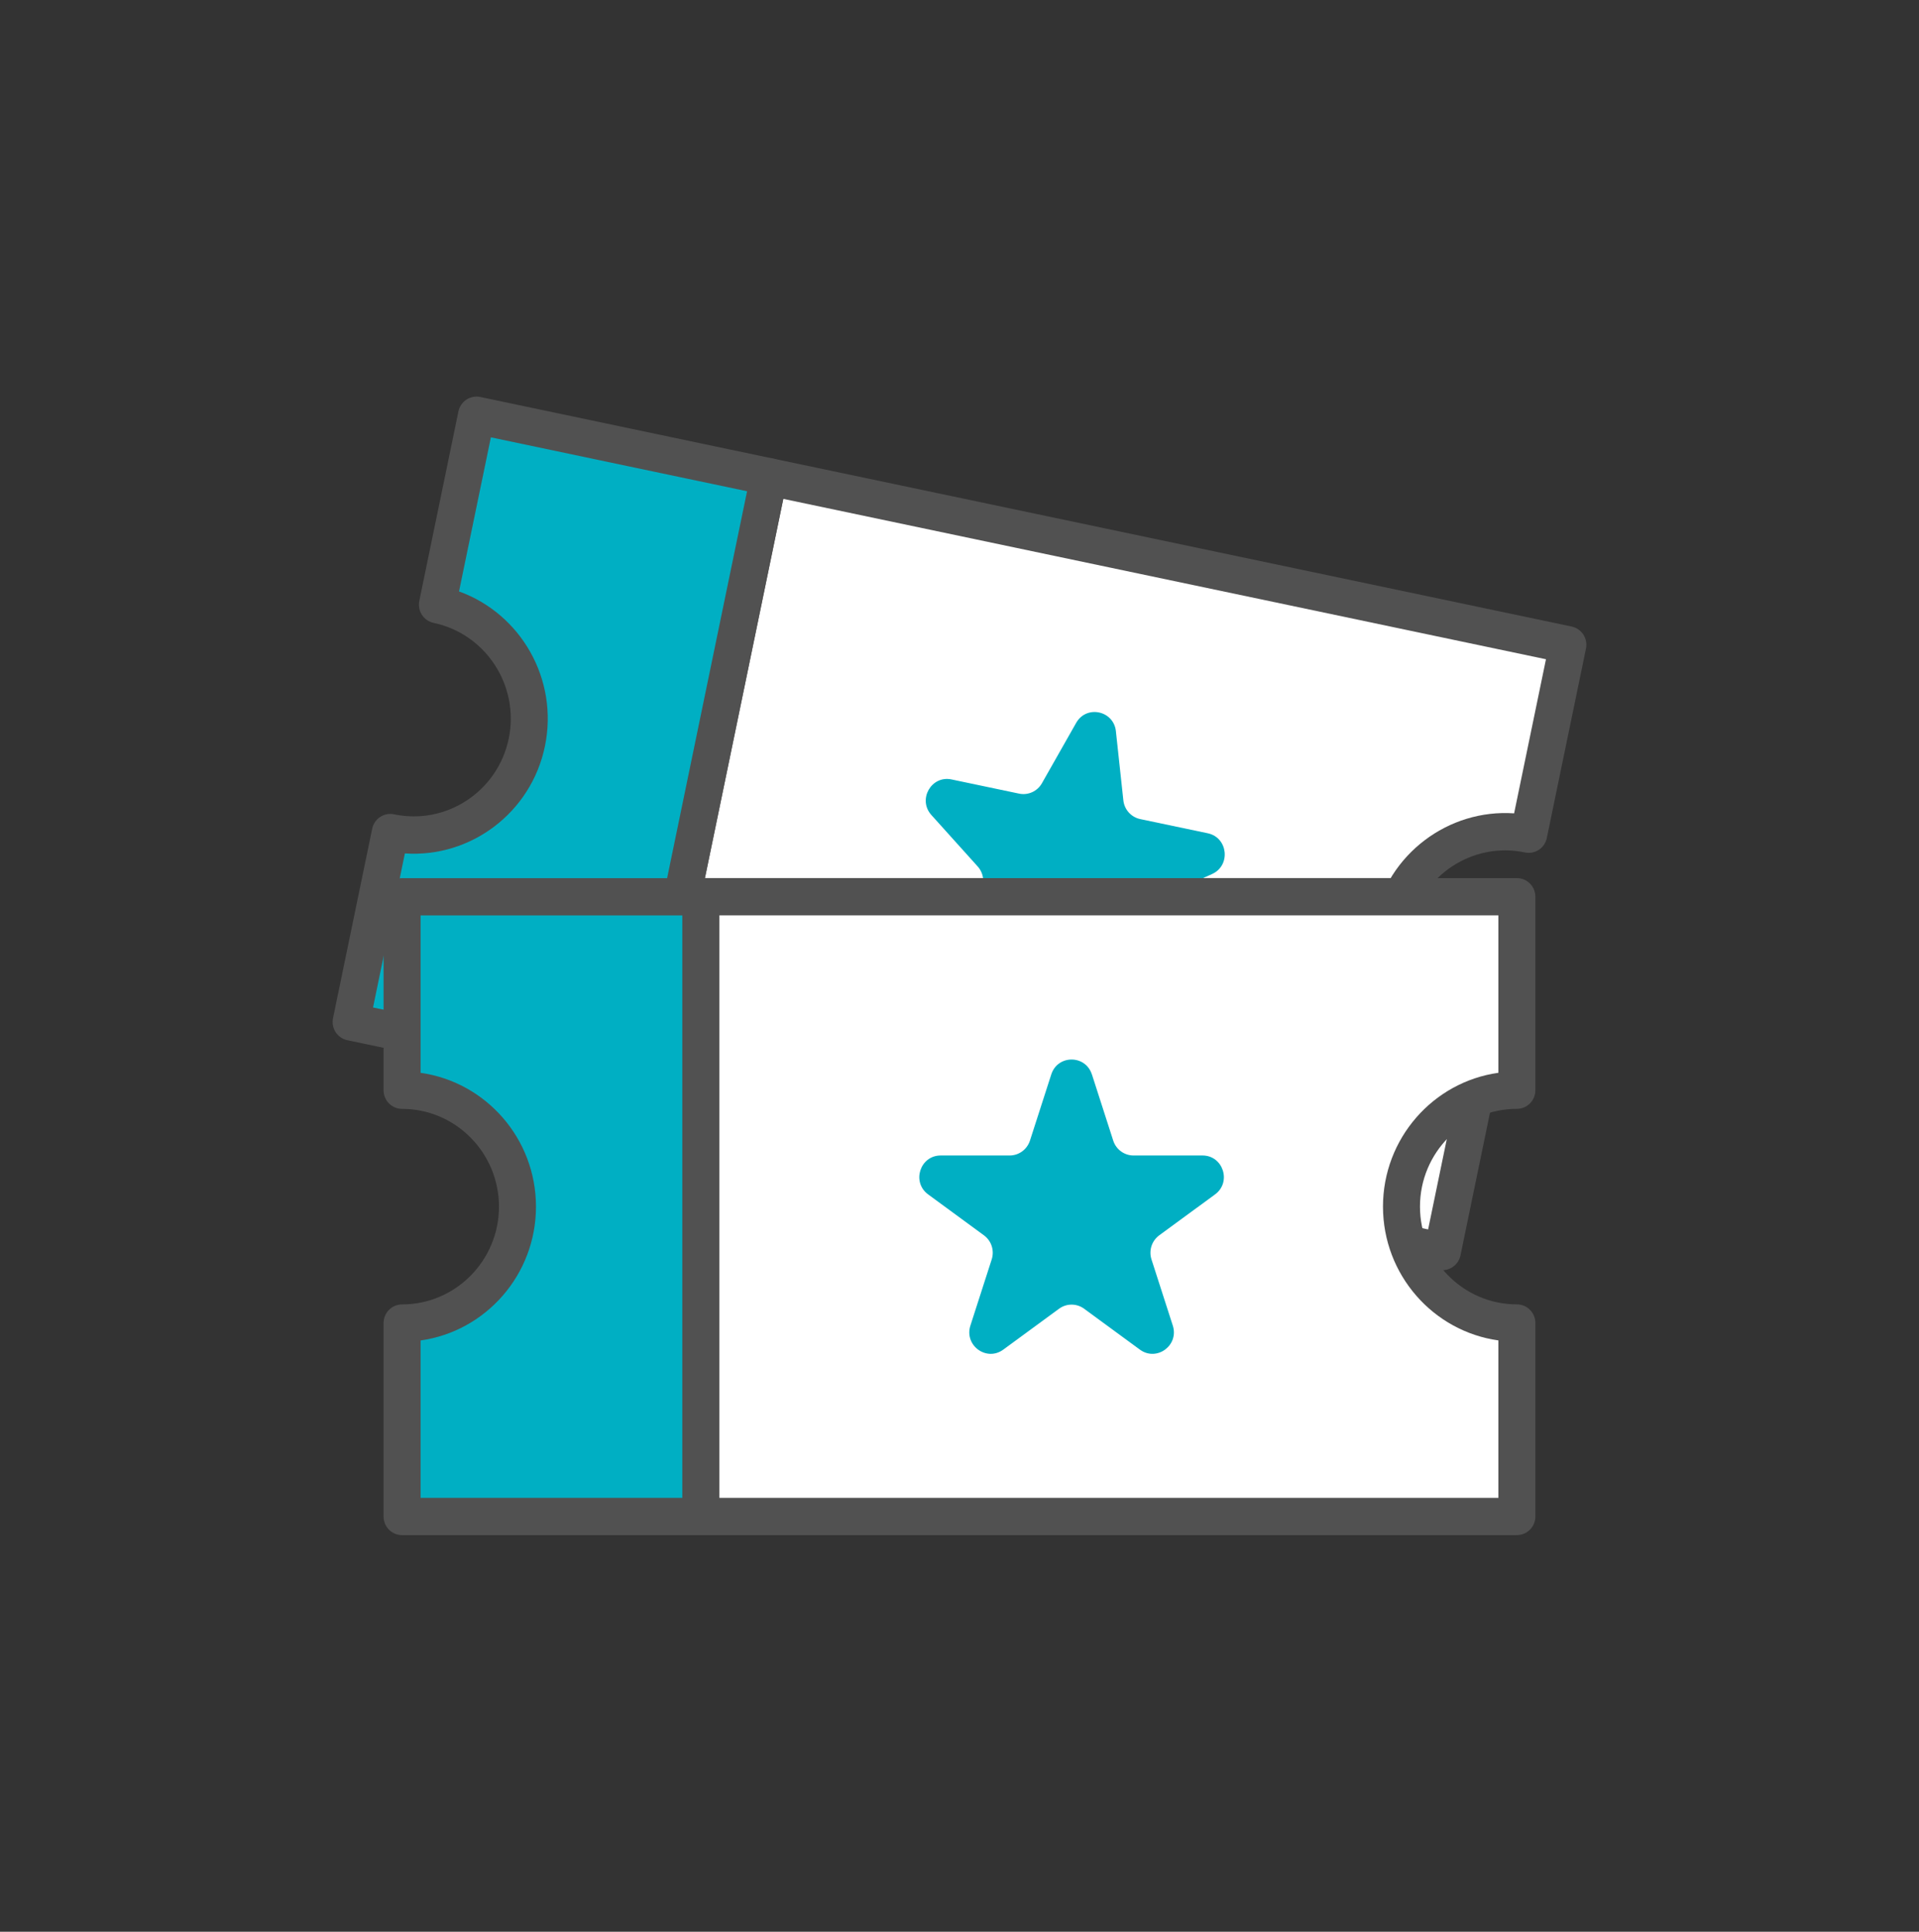 <svg width="150" height="151" viewBox="0 0 150 151" fill="none" xmlns="http://www.w3.org/2000/svg">
<rect x="0" y="0" width="150" height="151" fill="#333333" stroke="none"/>
<g clip-path="url(#clip0_243_6195)">
<path d="M108.819 72.257C109.837 67.338 114.615 64.178 119.491 65.205L122.551 50.403L60.107 37.267L50.305 84.689L112.752 97.825L115.812 83.023C110.933 81.996 107.804 77.176 108.822 72.257H108.819Z" fill="white"/>
<path d="M112.454 99.255L50.008 86.119C49.227 85.956 48.723 85.183 48.888 84.392L58.69 36.97C58.852 36.182 59.618 35.674 60.402 35.84L122.849 48.976C123.63 49.14 124.133 49.913 123.968 50.703L120.908 65.505C120.746 66.293 119.98 66.801 119.196 66.634C115.107 65.774 111.086 68.432 110.233 72.555C109.38 76.677 112.015 80.736 116.101 81.597C116.882 81.76 117.386 82.533 117.221 83.324L114.161 98.126C113.999 98.913 113.232 99.421 112.449 99.255H112.454ZM52.015 83.56L111.63 96.101L114.12 84.056C109.282 82.311 106.326 77.176 107.405 71.959C108.484 66.742 113.227 63.227 118.352 63.577L120.842 51.532L61.226 38.995L52.015 83.56Z" fill="#515151"/>
<path d="M37.247 32.459L34.187 47.261C39.066 48.288 42.196 53.108 41.178 58.027C40.16 62.946 35.382 66.106 30.506 65.079L27.446 79.881L50.302 84.689L60.107 37.267L37.247 32.459Z" fill="#00AFC3"/>
<path d="M50.011 86.119L27.151 81.311C26.37 81.147 25.867 80.374 26.032 79.584L29.092 64.782C29.254 63.994 30.02 63.486 30.804 63.653C34.893 64.513 38.913 61.855 39.767 57.733C40.62 53.61 37.985 49.551 33.895 48.69C33.115 48.527 32.611 47.754 32.776 46.963L35.833 32.161C35.995 31.374 36.762 30.866 37.545 31.032L60.405 35.841C61.186 36.004 61.689 36.777 61.524 37.568L51.723 84.99C51.561 85.778 50.794 86.286 50.011 86.119ZM29.158 78.752L49.186 82.965L58.395 38.4L38.37 34.186L35.88 46.231C40.718 47.976 43.674 53.111 42.595 58.328C41.516 63.545 36.773 67.061 31.648 66.71L29.158 78.755V78.752Z" fill="#515151"/>
<path d="M87.224 57.155L87.808 62.561C87.886 63.285 88.418 63.877 89.127 64.026L94.405 65.135C95.987 65.467 96.221 67.647 94.749 68.318L89.832 70.55C89.173 70.85 88.779 71.542 88.858 72.266L89.442 77.672C89.618 79.292 87.634 80.193 86.55 78.985L82.926 74.959C82.44 74.419 81.665 74.255 81.005 74.556L76.089 76.788C74.614 77.456 73.153 75.834 73.957 74.419L76.635 69.698C76.994 69.065 76.907 68.271 76.424 67.731L72.8 63.705C71.716 62.497 72.795 60.595 74.377 60.927L79.655 62.036C80.363 62.185 81.084 61.858 81.442 61.225L84.12 56.504C84.921 55.089 87.05 55.538 87.226 57.157L87.224 57.155Z" fill="#00AFC3"/>
<path d="M109.548 94.321C109.548 89.294 113.586 85.221 118.569 85.221V70.101H54.78V118.544H118.569V103.424C113.586 103.424 109.548 99.348 109.548 94.324V94.321Z" fill="white"/>
<path d="M118.568 120H54.78C53.981 120 53.334 119.346 53.334 118.541V70.098C53.334 69.293 53.981 68.639 54.78 68.639H118.568C119.367 68.639 120.015 69.293 120.015 70.098V85.218C120.015 86.023 119.367 86.676 118.568 86.676C114.392 86.676 110.994 90.105 110.994 94.318C110.994 98.531 114.392 101.96 118.568 101.96C119.367 101.96 120.015 102.613 120.015 103.418V118.538C120.015 119.344 119.367 119.997 118.568 119.997V120ZM56.226 117.082H117.122V104.778C112.032 104.066 108.102 99.646 108.102 94.318C108.102 88.99 112.032 84.57 117.122 83.858V71.554H56.226V117.079V117.082Z" fill="#515151"/>
<path d="M31.431 70.098V85.218C36.414 85.218 40.452 89.294 40.452 94.318C40.452 99.342 36.414 103.418 31.431 103.418V118.538H54.779V70.095H31.431V70.098Z" fill="#00AFC3"/>
<path d="M54.78 120H31.428C30.63 120 29.982 119.346 29.982 118.541V103.421C29.982 102.616 30.63 101.963 31.428 101.963C35.605 101.963 39.003 98.534 39.003 94.321C39.003 90.108 35.605 86.679 31.428 86.679C30.63 86.679 29.982 86.026 29.982 85.221V70.101C29.982 69.296 30.63 68.642 31.428 68.642H54.78C55.578 68.642 56.226 69.296 56.226 70.101V118.544C56.226 119.349 55.578 120.003 54.78 120.003V120ZM32.875 117.082H53.334V71.557H32.875V83.861C37.965 84.573 41.895 88.993 41.895 94.321C41.895 99.649 37.965 104.069 32.875 104.781V117.085V117.082Z" fill="#515151"/>
<path d="M85.35 83.983L87.015 89.156C87.238 89.851 87.88 90.321 88.603 90.321H93.994C95.611 90.321 96.282 92.407 94.975 93.364L90.613 96.562C90.029 96.991 89.783 97.749 90.006 98.444L91.672 103.617C92.172 105.166 90.411 106.456 89.103 105.499L84.742 102.301C84.158 101.872 83.365 101.872 82.781 102.301L78.42 105.499C77.113 106.456 75.354 105.169 75.852 103.617L77.518 98.444C77.74 97.749 77.497 96.991 76.91 96.562L72.549 93.364C71.242 92.407 71.913 90.321 73.529 90.321H78.92C79.643 90.321 80.282 89.851 80.508 89.156L82.174 83.983C82.674 82.434 84.846 82.434 85.347 83.983H85.35Z" fill="#00AFC3"/>
</g>
<defs>
<clipPath id="clip0_243_6195">
<rect width="98" height="89" fill="white" transform="translate(26 31)"/>
</clipPath>
</defs>
</svg>
